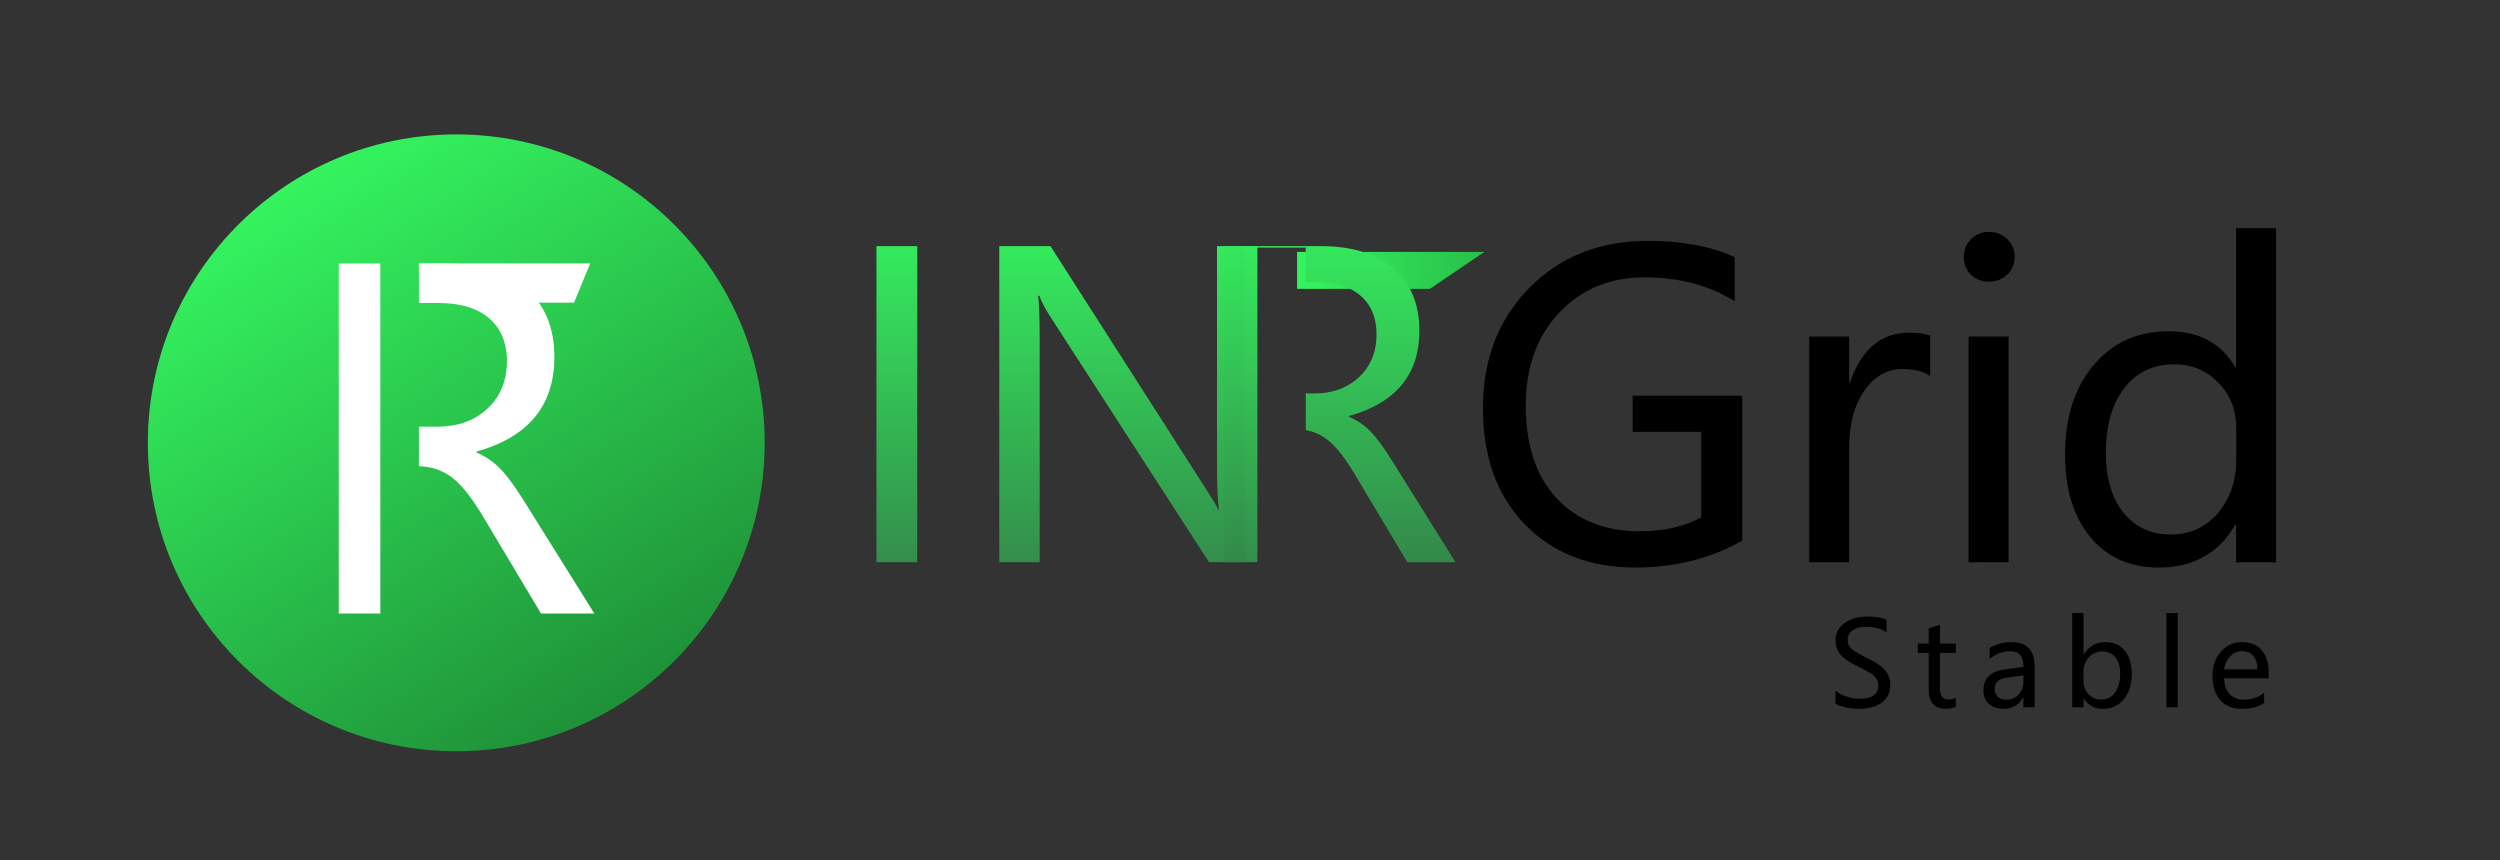 <svg xmlns="http://www.w3.org/2000/svg" width="186" height="64" fill="none"><rect width="100%" height="100%" fill="#333333" stroke="none"/><path fill="#000" d="M136.562 51.379q.305.266.816.437t.969.171q1.396 0 1.396-.994a.88.88 0 0 0-.149-.502q-.15-.223-.412-.394-.261-.171-.981-.527-1-.498-1.316-.922a1.6 1.6 0 0 1-.317-.977q0-.828.664-1.312.665-.484 1.676-.484.99 0 1.453.24v.934q-.6-.416-1.517-.416-.608 0-.995.258a.8.8 0 0 0-.381.707q0 .403.266.656.265.252 1.153.69.977.467 1.367.934.39.468.39 1.05 0 .875-.634 1.342t-1.762.467q-.394 0-.922-.111-.523-.107-.764-.27zm8.95 1.2q-.274.15-.741.15-1.274 0-1.274-1.41v-2.74h-.814v-.694h.814v-1.14l.836-.266v1.406h1.179v.695h-1.179v2.589q0 .467.159.668.16.202.527.202a.8.8 0 0 0 .493-.159zm2.515-4.364q.708-.441 1.633-.441 1.714 0 1.714 1.8v3.052h-.831v-.733h-.022q-.493.844-1.453.844-.69 0-1.097-.373-.407-.372-.407-1.007 0-1.329 1.573-1.547l1.406-.197q0-1.162-.96-1.162-.852 0-1.556.574zm1.406 2.182q-.582.077-.806.291-.218.215-.218.6 0 .338.239.554.24.214.635.214.548 0 .905-.386.355-.385.355-.969v-.454zm5.579 1.56v.669h-.839v-7.017h.839v3.095h.018q.558-.93 1.629-.93.891 0 1.415.63.527.625.527 1.714 0 1.2-.593 1.912-.586.707-1.569.707-.925 0-1.409-.78zm-.004-1.281q0 .574.374.973.373.394.934.394.669 0 1.045-.514.377-.515.378-1.424 0-.75-.352-1.191-.352-.446-.959-.446-.618 0-1.021.442-.398.44-.399 1.123zm6.172 1.95v-7.017h.84v7.017zm7.612-2.156h-3.318q.021.759.416 1.174.394.412 1.101.412.797 0 1.461-.51v.75q-.625.441-1.658.441-1.03 0-1.607-.651-.575-.651-.576-1.809 0-1.09.631-1.796a2.03 2.03 0 0 1 1.572-.707q.931 0 1.455.6.522.596.523 1.671zm-.841-.673q-.004-.643-.305-.995-.3-.351-.843-.351-.502 0-.871.373-.363.373-.458.973z"/><path fill="url(#a)" d="M96.504 18.745h13.927l-4.05 2.745h-9.877z"/><path fill="url(#b)" d="M68.243 18.314V41.83h-3.036V18.314zM93.551 41.83h-3.598L78.127 23.536a9 9 0 0 1-.805-1.533h-.091q.12.789.121 3.294V41.83h-3.006V18.314h3.81l11.509 17.975q.82 1.275.971 1.624h.061q-.152-1.002-.152-3.431V18.314h3.006z"/><path fill="#000" d="M129.624 40.22q-3.522 2.005-7.956 2.005-5.1 0-8.228-3.219-3.112-3.234-3.112-8.623 0-5.45 3.446-8.957t8.836-3.507q3.81 0 6.452 1.214v3.28q-2.824-1.777-6.726-1.777-3.84 0-6.33 2.627-2.49 2.625-2.49 6.923 0 4.417 2.292 6.877 2.293 2.46 6.194 2.46 2.688 0 4.57-1.033v-6.361h-5.101v-2.687h8.153zm13.982-12.236q-.744-.531-2.05-.531-1.73 0-2.854 1.624-1.123 1.61-1.123 4.251v8.502h-2.976V25.039h2.976v3.416h.061q1.275-3.704 4.402-3.704 1.017 0 1.564.227zm2.505-8.866q0-.789.531-1.32.547-.547 1.336-.547.805 0 1.351.531.562.531.562 1.336 0 .79-.562 1.321-.546.516-1.351.516t-1.336-.516q-.531-.532-.531-1.32m.349 22.712V25.039h2.976v16.79zm22.879 0h-2.976v-2.794h-.061q-1.836 3.189-5.708 3.189-3.187 0-5.071-2.262-1.882-2.278-1.882-6.134 0-4.16 2.125-6.665 2.126-2.52 5.557-2.52 3.43 0 4.979 2.672h.061V16.978h2.976zm-2.961-9.99q0-2.02-1.336-3.37-1.32-1.366-3.264-1.366-2.368 0-3.734 1.776-1.367 1.76-1.367 4.813 0 2.808 1.306 4.448 1.32 1.624 3.507 1.624 2.156 0 3.522-1.594 1.366-1.61 1.366-3.993z"/><path fill="url(#c)" fill-rule="evenodd" d="M104.705 41.83h3.583l-4.403-7.044q-1.123-1.837-1.837-2.596a4.75 4.75 0 0 0-1.67-1.17v-.075q5.222-1.458 5.222-6.346 0-2.976-1.943-4.63-1.943-1.655-5.374-1.655h-7.166V41.83h1.497V18.42h4.535v2.55h.633q2.262 0 3.446 1.033t1.184 2.869q0 1.974-1.305 3.188-1.291 1.215-3.37 1.215h-.588V32a3.6 3.6 0 0 1 1.513.644q.972.698 2.141 2.657z" clip-rule="evenodd"/><path fill="url(#d)" d="M33.947 55.893c12.673 0 22.946-10.273 22.946-22.946S46.62 10 33.947 10 11 20.273 11 32.947s10.273 22.946 22.947 22.946"/><path fill="#fff" fill-rule="evenodd" d="M28.297 19.603h-3.094v26.045h3.094zm2.87 15.085q1.382.045 2.393.787 1.075.773 2.37 2.942l4.322 7.23h3.968l-4.876-7.801q-1.245-2.035-2.035-2.875a5.3 5.3 0 0 0-1.85-1.295v-.084q5.785-1.614 5.785-7.028 0-3.297-2.152-5.129t-5.953-1.832h-1.972v2.942h1.417q2.505 0 3.817 1.143t1.312 3.178q0 2.185-1.446 3.531-1.43 1.345-3.733 1.345h-1.367z" clip-rule="evenodd"/><path fill="#fff" d="M31.176 19.597h12.737l-1.207 2.923h-11.53z"/><defs><linearGradient id="a" x1="96.504" x2="123.386" y1="20.117" y2="21.983" gradientUnits="userSpaceOnUse"><stop stop-color="#34F45F"/><stop offset="1" stop-color="#1E8E37"/></linearGradient><linearGradient id="b" x1="79.671" x2="79.671" y1="15.83" y2="45.83" gradientUnits="userSpaceOnUse"><stop stop-color="#34F45F"/><stop offset="1" stop-color="#337E48"/></linearGradient><linearGradient id="c" x1="98.445" x2="98.445" y1="15.272" y2="44.421" gradientUnits="userSpaceOnUse"><stop stop-color="#34F45F"/><stop offset="1" stop-color="#337E48"/></linearGradient><linearGradient id="d" x1="17.944" x2="43.306" y1="15.737" y2="55.893" gradientUnits="userSpaceOnUse"><stop stop-color="#34F45F"/><stop offset="1" stop-color="#1E8E37"/></linearGradient></defs></svg>